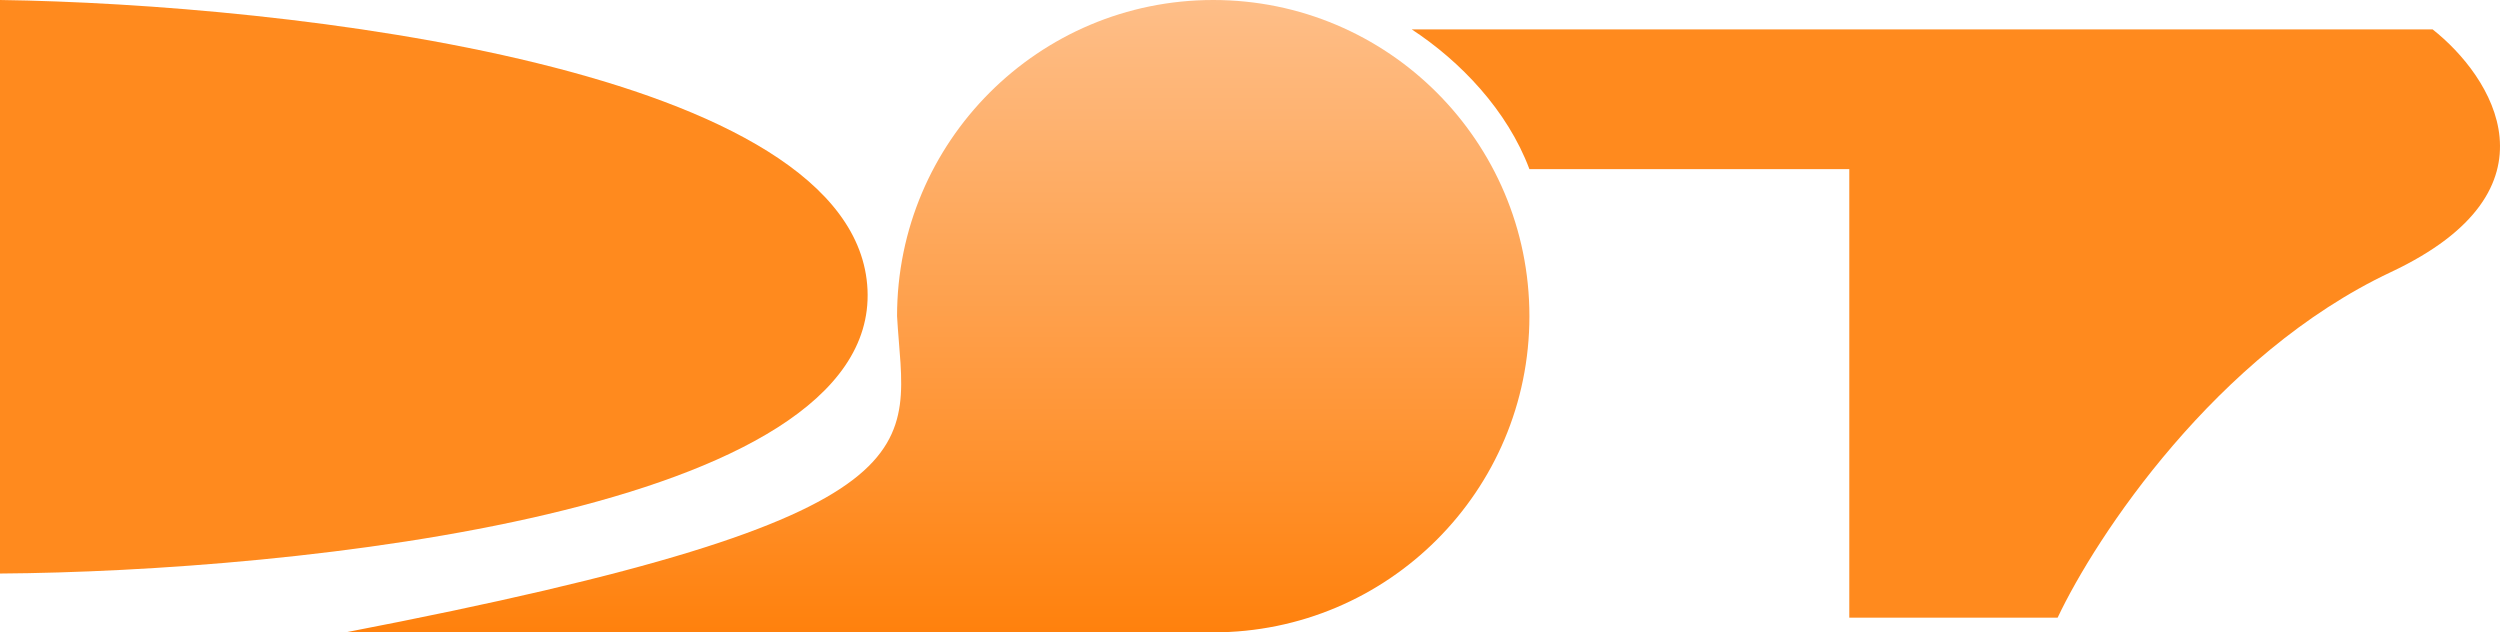 <svg width="170" height="43" viewBox="0 0 170 43" fill="none" xmlns="http://www.w3.org/2000/svg">
<path d="M104 21.5C104 33.374 94.374 43 82.5 43C76.41 43 30.5 43 23.5 43C65 35 61.5 30.5 61 21.5C61 9.626 70.626 0 82.5 0C94.374 0 104 9.626 104 21.5Z" fill="url(#paint0_linear)"/>
<path d="M0 39V6.568V0C19.379 0.274 58.307 4.598 58.991 19.705C59.675 34.813 19.949 38.863 0 39Z" fill="#FF8A1E"/>
<path d="M104 11.5C102.5 7.5 99.306 4.167 96 2H165.42C169.435 5.167 174.488 12.9 162.587 18.5C150.686 24.1 142.516 36.5 139.919 42H125.752V11.5H104Z" fill="#FF8A1E"/>
<defs>
<linearGradient id="paint0_linear" x1="82.5" y1="0" x2="82.5" y2="43" gradientUnits="userSpaceOnUse">
<stop stop-color="#FEBE88"/>
<stop offset="1" stop-color="#FF810D"/>
</linearGradient>
</defs>
</svg>
